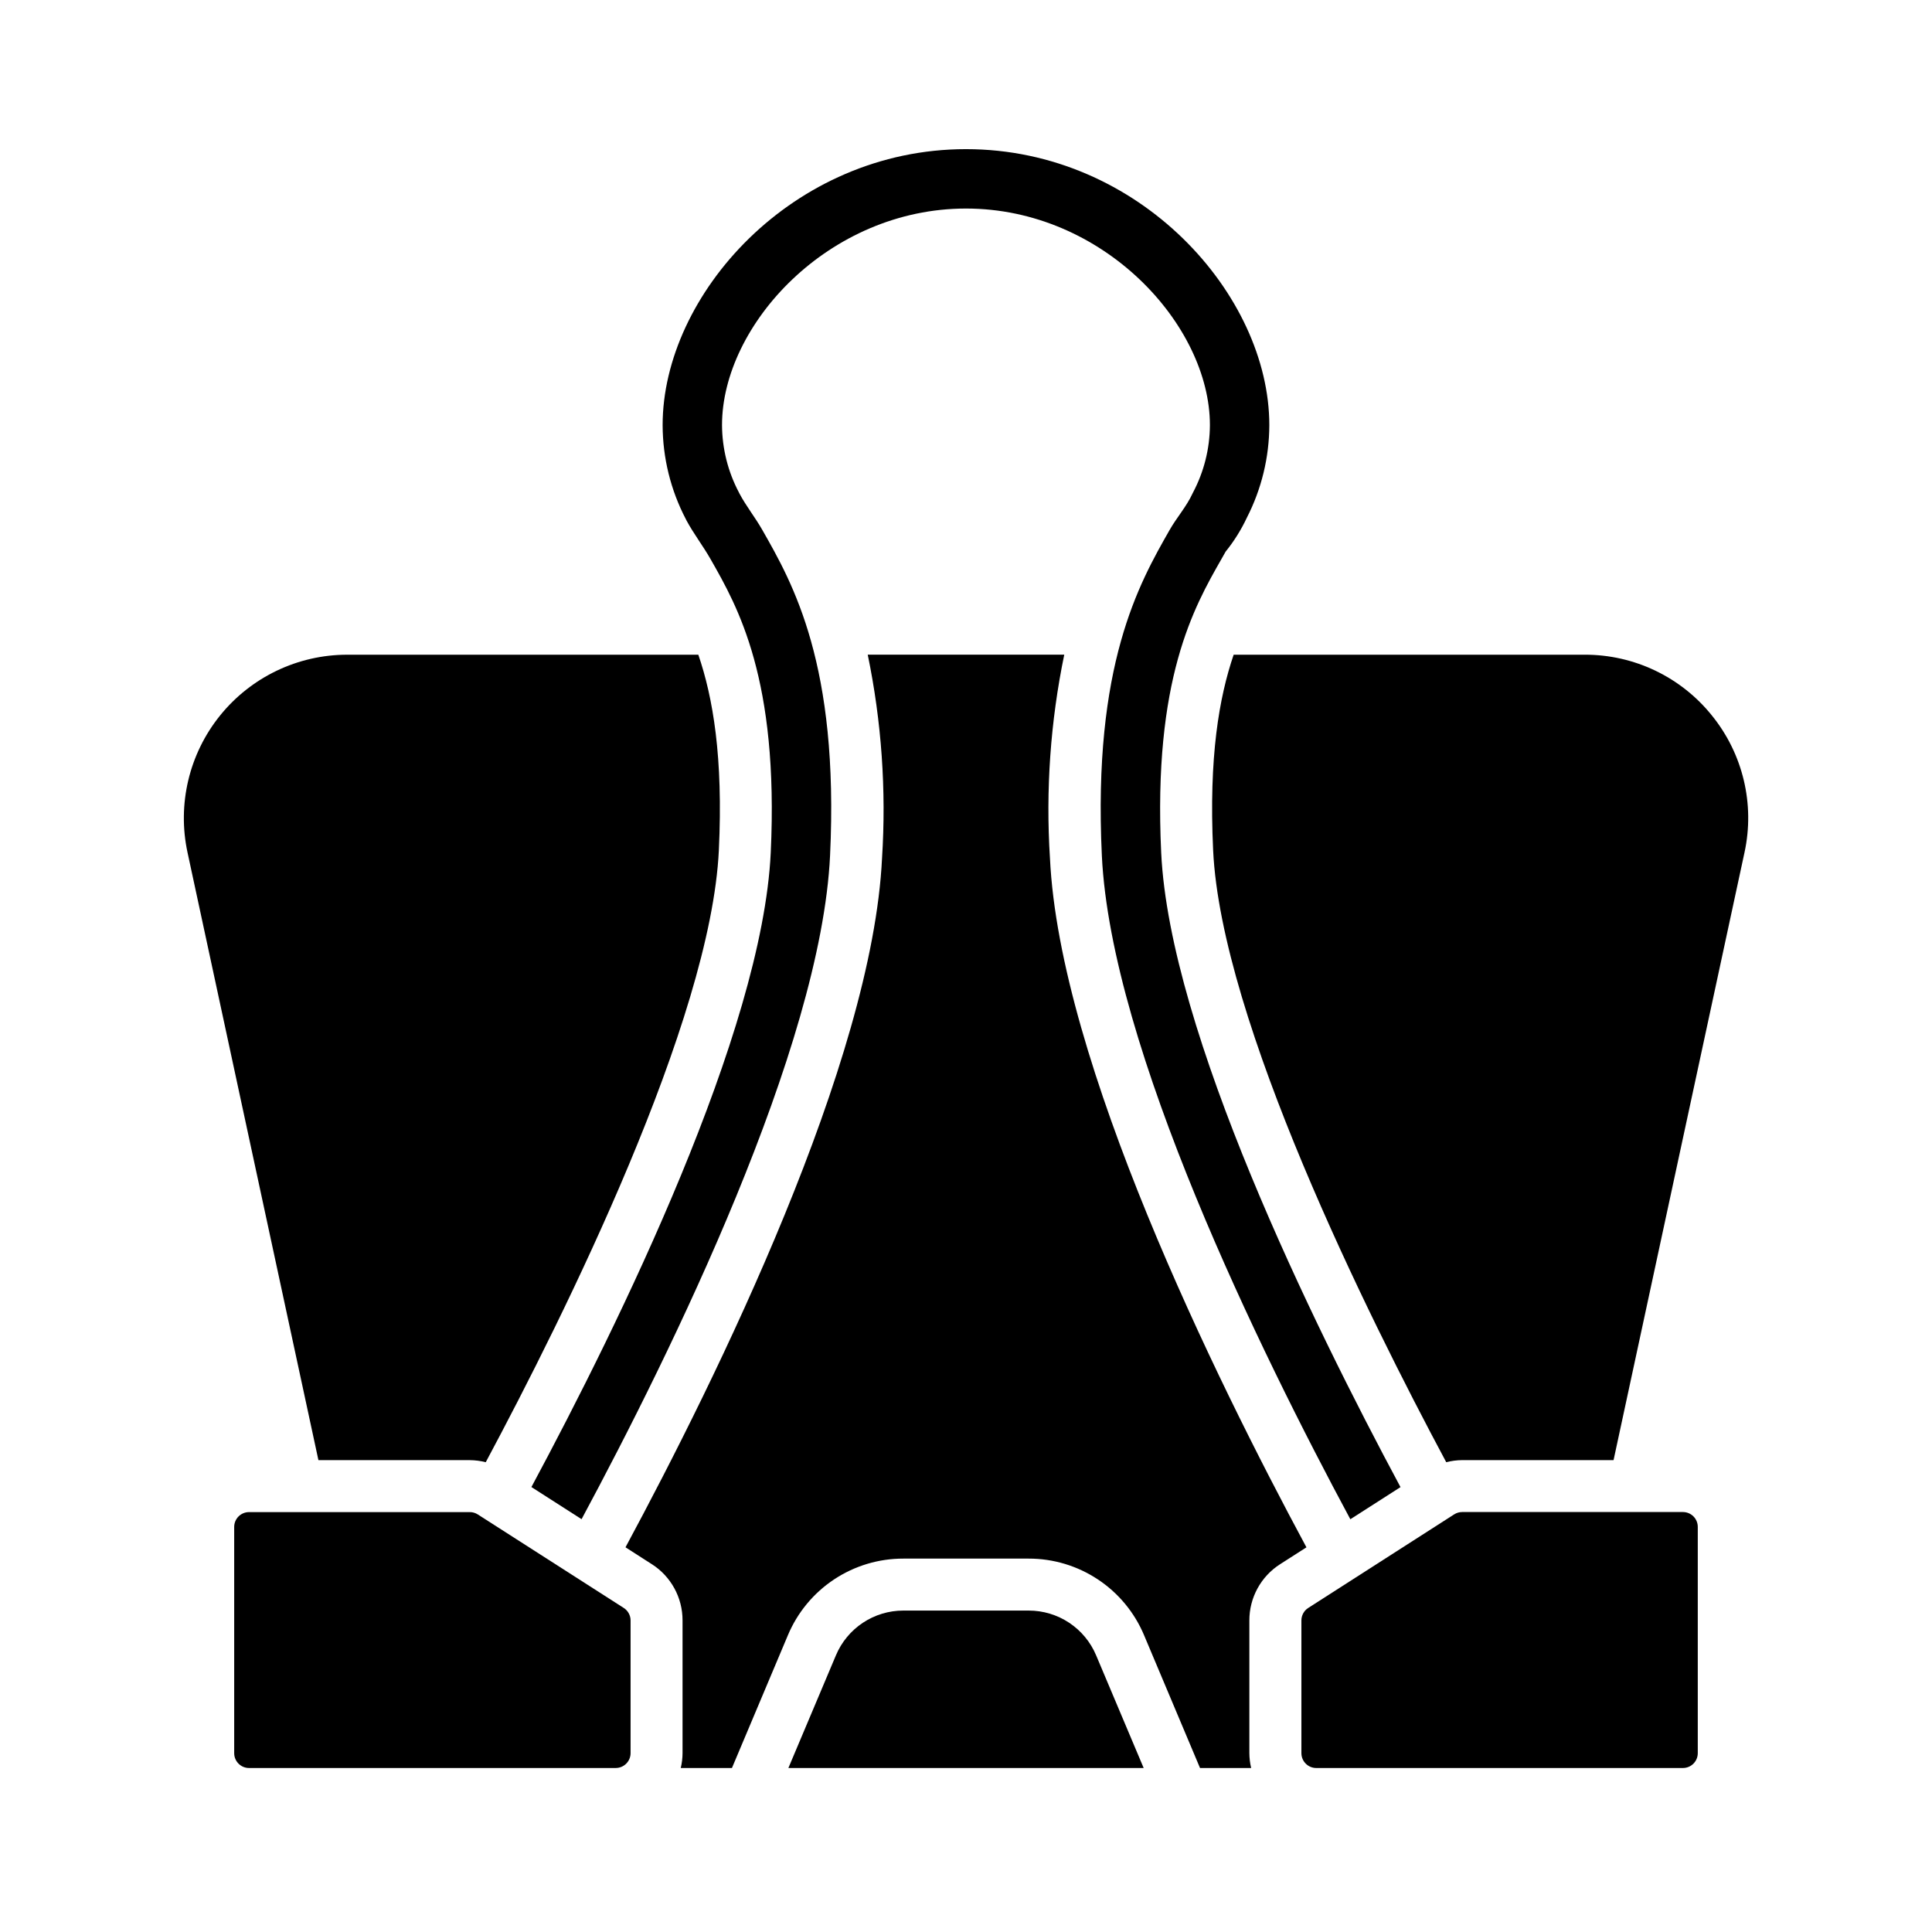 <?xml version="1.0" encoding="UTF-8"?>
<!-- Uploaded to: SVG Repo, www.svgrepo.com, Generator: SVG Repo Mixer Tools -->
<svg fill="#000000" width="800px" height="800px" version="1.1" viewBox="144 144 512 512" xmlns="http://www.w3.org/2000/svg">
 <g>
  <path d="m210 612.54c-2.176 0-3.938-1.762-3.938-3.938v-59.945c0-2.172 1.762-3.934 3.938-3.934h58.496c0.754-0.004 1.496 0.215 2.129 0.621l38.672 24.777c1.129 0.723 1.812 1.973 1.812 3.312v35.168c0 1.047-0.418 2.047-1.156 2.785s-1.738 1.152-2.781 1.152z"/>
  <path d="m492.82 612.54c-2.172 0-3.934-1.762-3.934-3.938v-35.168c0-1.34 0.68-2.59 1.809-3.312l38.676-24.797c0.633-0.406 1.371-0.621 2.125-0.621h58.496c1.047 0 2.047 0.414 2.785 1.152 0.738 0.738 1.152 1.738 1.152 2.781v59.965c0 1.047-0.414 2.047-1.152 2.785-0.738 0.738-1.738 1.152-2.785 1.152z"/>
  <path d="m352.93 612.54 12.594-29.848c1.477-3.519 3.961-6.523 7.137-8.637 3.18-2.113 6.91-3.238 10.727-3.238h33.223c3.816-0.004 7.555 1.121 10.734 3.234 3.18 2.109 5.668 5.117 7.144 8.637l12.594 29.848z"/>
  <path d="m272.73 531.5c20.949-39.145 59.621-117.03 61.773-162.14 1.18-24.758-1.574-40.574-5.438-51.855h-93.043c-13.082 0-25.465 5.918-33.688 16.098-8.219 10.18-11.395 23.531-8.637 36.32l34.688 161.03h40.113c1.426 0.012 2.848 0.195 4.231 0.547z"/>
  <path d="m422.25 371.42c-1.152-18.062 0.125-36.199 3.789-53.922h-52.078c3.664 17.723 4.938 35.859 3.789 53.922-2.562 53.836-43.668 137.49-67.984 182.63l6.961 4.465v-0.004c5.094 3.25 8.168 8.875 8.156 14.914v35.18c-0.008 1.328-0.168 2.648-0.477 3.938h13.566l14.832-35.195c2.527-6.023 6.781-11.164 12.223-14.777 5.441-3.609 11.828-5.535 18.359-5.523h33.223c6.527-0.012 12.914 1.914 18.355 5.523 5.441 3.609 9.695 8.75 12.223 14.77l14.832 35.203h13.551c-0.309-1.289-0.465-2.609-0.477-3.938v-35.168c-0.012-6.031 3.059-11.656 8.145-14.906l6.981-4.473c-24.309-45.156-65.422-128.8-67.969-182.64z"/>
  <path d="m597.66 333.6c-8.203-10.203-20.598-16.125-33.688-16.098h-93.039c-3.852 11.293-6.613 27.102-5.438 51.855 2.148 45.113 40.824 123 61.773 162.14 1.383-0.352 2.801-0.539 4.227-0.551h40.117l34.699-161.03c2.781-12.789-0.402-26.152-8.652-36.316z"/>
  <path d="m451.73 370.02c-2.191-46.051 8.715-65.16 15.934-77.816l1.148-2.027c2.223-2.754 4.109-5.769 5.613-8.973 3.894-7.598 5.938-16.008 5.957-24.547 0-34.52-34.379-73.133-80.387-73.133s-80.391 38.613-80.391 73.137c0.023 8.676 2.129 17.219 6.144 24.906 0.062 0.137 0.129 0.27 0.199 0.395 1.91 3.543 4.387 6.731 6.371 10.234 7.219 12.652 18.105 31.777 15.934 77.816-2.258 47.418-40.109 124.65-63.422 168.07l13.293 8.516c23.852-44.363 63.434-125.02 65.852-175.85 2.41-50.609-9.859-72.129-17.984-86.363-1.879-3.309-4.277-6.273-6.055-9.645l-0.109-0.219h0.004c-2.918-5.512-4.457-11.645-4.488-17.879 0.004-26.52 28.242-57.375 64.652-57.375 36.406 0 64.645 30.855 64.645 57.395-0.031 6.234-1.57 12.367-4.488 17.879-0.039 0.074-0.074 0.145-0.109 0.219-1.574 3.445-4.176 6.352-6.059 9.648-8.121 14.238-20.391 35.754-17.98 86.359 2.422 50.832 41.996 131.48 65.852 175.85l13.293-8.516c-23.312-43.43-61.16-120.67-63.418-168.08z"/>
 </g>
</svg>
